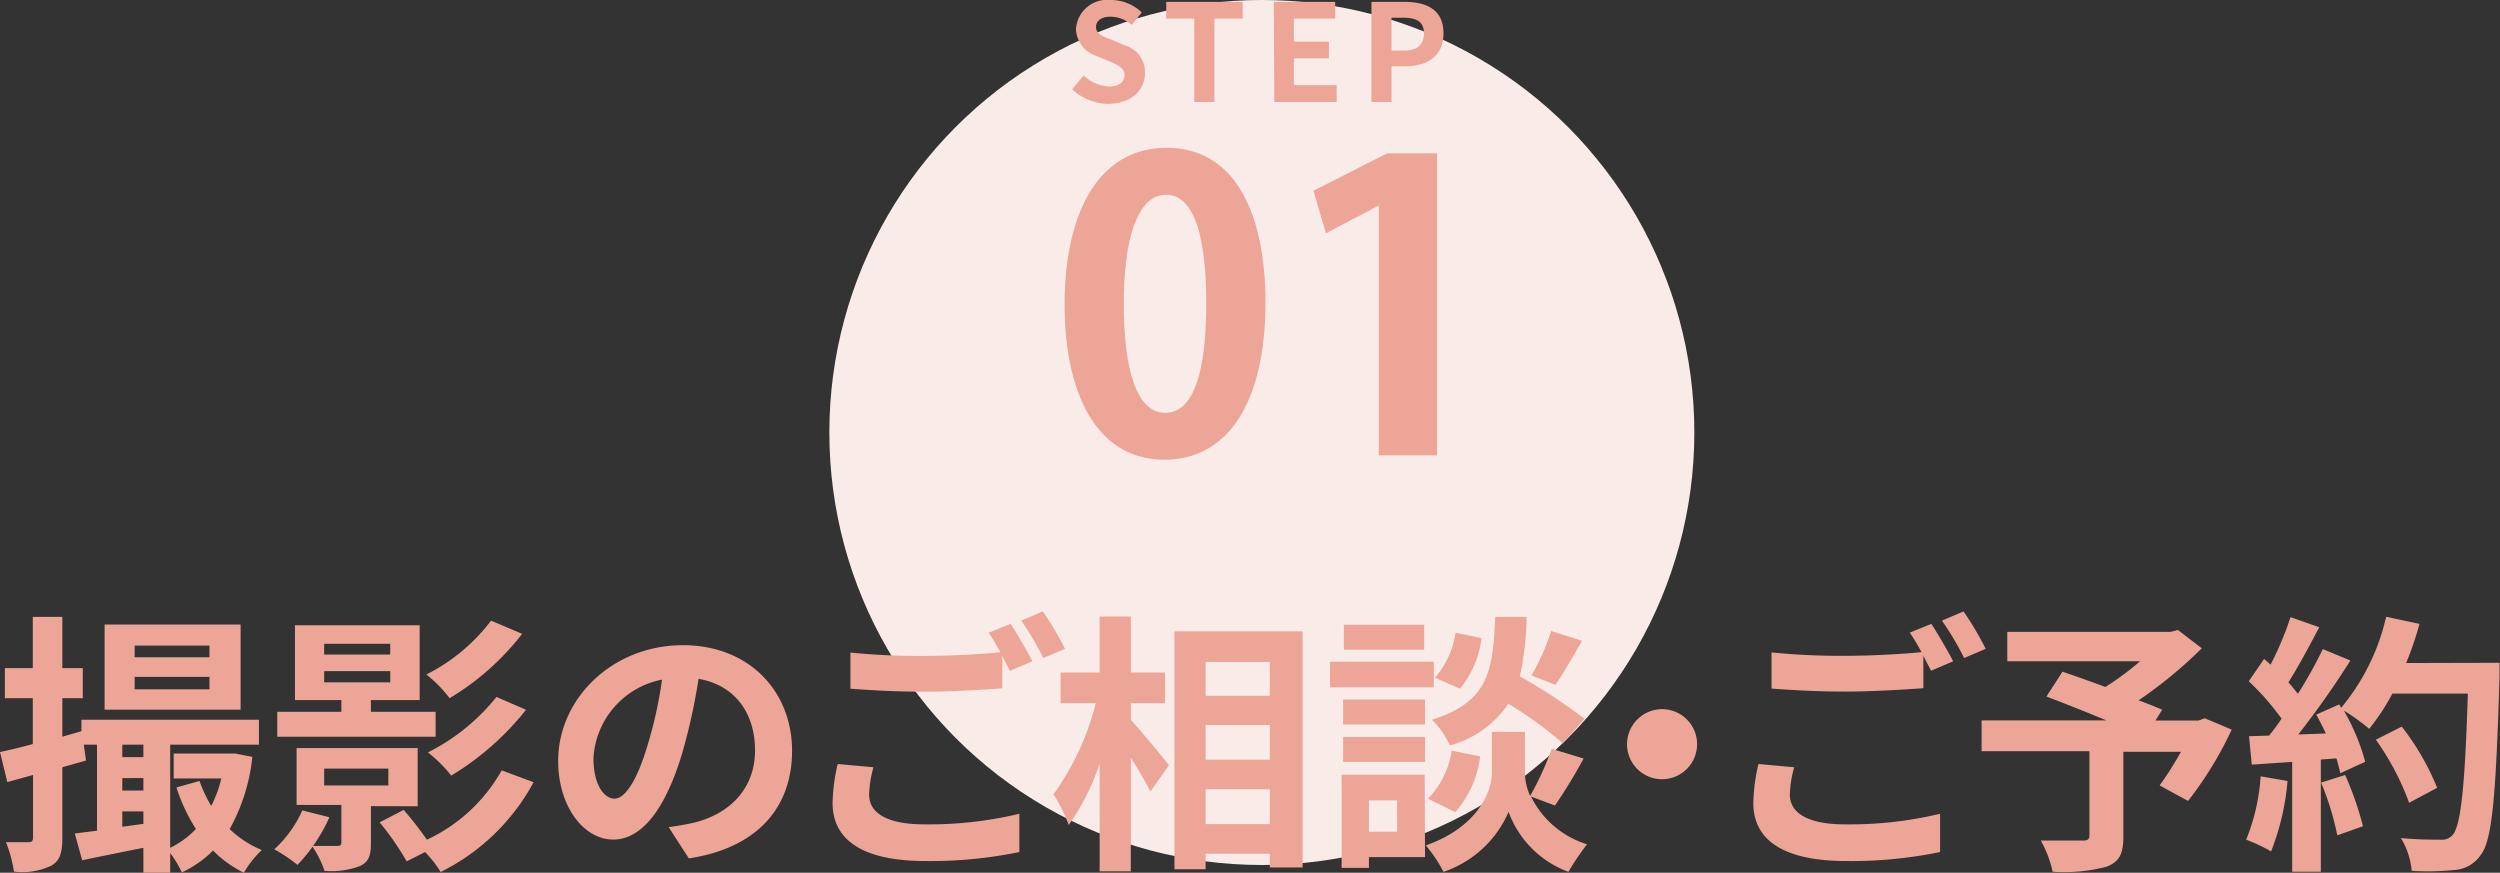 <svg xmlns="http://www.w3.org/2000/svg" width="200.52" height="70" viewBox="0 0 200.52 70"><rect x="0" y="0" width="200.52" height="70" fill="#333333" stroke="none"/><defs><style>.cls-1{fill:#f9ebe8}.cls-2{fill:#eca596}</style></defs><title>アセット 23</title><g id="レイヤー_2" data-name="レイヤー 2"><g id="content"><circle class="cls-1" cx="101.21" cy="34.69" r="34.69"/><path class="cls-2" d="M85.39 24.45c0-7.39 2.73-12.59 8.18-12.59 5.72 0 7.93 5.65 7.93 12.39 0 8-3 12.62-8.09 12.62-5.65 0-8.02-5.65-8.02-12.42zm8.09 8.66c2.18 0 3.27-3.08 3.27-8.76 0-5.49-1-8.73-3.24-8.73-2.06 0-3.37 3-3.37 8.73s1.19 8.76 3.31 8.76zM110.59 36.52v-20h-.07l-4.17 2.19-1-3.41 5.91-3h4v24.22zM86 7.16l.92-1.11a3.15 3.15 0 0 0 2 .89c.83 0 1.28-.36 1.28-.92s-.49-.78-1.2-1.09l-1.07-.45a2.34 2.34 0 0 1-1.63-2.16A2.51 2.51 0 0 1 89.07 0a3.56 3.56 0 0 1 2.51 1l-.81 1a2.57 2.57 0 0 0-1.7-.66c-.71 0-1.16.31-1.16.84s.57.78 1.26 1l1 .45a2.22 2.22 0 0 1 1.66 2.27c0 1.31-1.09 2.43-3 2.43A4.3 4.3 0 0 1 86 7.16zM95.79 1.49h-2.25V.15h6.13v1.34H97.4v6.69h-1.61zM102.17.15h4.92v1.34h-3.31v1.85h2.81v1.34h-2.81v2.15h3.43v1.35h-5zM110 .15h2.64c1.78 0 3.14.62 3.14 2.52s-1.37 2.65-3.1 2.65h-1.07v2.86H110zm2.57 3.91c1.11 0 1.64-.47 1.64-1.39s-.58-1.25-1.69-1.25h-.91v2.64z"/></g><g id="text"><path class="cls-2" d="M20.24 60.71a15 15 0 0 1-1.82 5.79A8.42 8.42 0 0 0 21 68.18 8.12 8.12 0 0 0 19.56 70a9 9 0 0 1-2.47-1.78 8.78 8.78 0 0 1-2.5 1.75 9.3 9.3 0 0 0-.94-1.55V70H11.5v-2c-1.75.35-3.48.7-4.91 1L6 66.85l1.78-.22v-6.9H6.72L6.9 61l-1.9.54v5.66c0 1.2-.2 1.84-.88 2.23a5.37 5.37 0 0 1-3 .48 10.83 10.83 0 0 0-.64-2.36h1.8c.27 0 .37-.09.37-.39v-5l-2.06.57L0 60.32c.74-.16 1.64-.37 2.63-.64V56H.39v-2.41h2.24v-4.11H5v4.11h1.64V56H5v3.09l1.53-.44v-.92h14.24v2h-7.12V68a7 7 0 0 0 2.06-1.51 14.54 14.54 0 0 1-1.56-3.33l1.85-.52a11.58 11.58 0 0 0 .94 2 9.42 9.42 0 0 0 .81-2.2h-3.82v-2h4.95zm-.94-3.79H8.39v-6.83H19.3zm-9.49 2.81v1h1.69v-1zm0 3.68h1.69v-1H9.81zm1.69 2.67v-1H9.81v1.23zm5.3-14.3h-6v.94h6zm0 2.51h-6v1h6zM26.42 65.55a13.38 13.38 0 0 1-2.56 3.82A13.14 13.14 0 0 0 22 68.12 9.44 9.44 0 0 0 24.25 65zm8.52-6.46h-12.7v-2h5.14v-.94h-3.72v-6h10v6h-3.91v.94h5.19zm-5.19 5.57v3c0 1-.2 1.51-.92 1.82a6.53 6.53 0 0 1-2.8.37 8.47 8.47 0 0 0-1-2h2c.29 0 .35-.07.35-.29v-3h-3.59V60h9.71v4.67zM26 52.5h5.3v-.86H26zm0 2.23h5.3v-.9H26zM26 63h5.15v-1.35H26zm16.8-.26a17.06 17.06 0 0 1-7.46 7.2 8.63 8.63 0 0 0-1.25-1.6l-1.47.75a22.06 22.06 0 0 0-2.17-3.13l1.93-1a28.83 28.83 0 0 1 1.86 2.39 13.34 13.34 0 0 0 6-5.56zm-.92-11.9A20.91 20.91 0 0 1 36.06 56a10.55 10.55 0 0 0-1.86-1.9 15 15 0 0 0 5.19-4.32zm.31 6.09a22.45 22.45 0 0 1-6 5.28 10.62 10.62 0 0 0-1.87-1.86 16.56 16.56 0 0 0 5.5-4.45zM53.63 66.34c.83-.11 1.44-.22 2-.35 2.79-.66 4.93-2.65 4.93-5.8 0-3-1.62-5.24-4.53-5.74a48.42 48.42 0 0 1-1.29 5.89c-1.3 4.38-3.18 7-5.55 7s-4.42-2.65-4.42-6.31c0-5 4.36-9.28 10-9.28 5.36 0 8.76 3.74 8.76 8.47 0 4.56-2.8 7.8-8.28 8.63zm-1.69-6.57a33.71 33.71 0 0 0 1.16-5.26 6.81 6.81 0 0 0-5.5 6.29c0 2.19.88 3.26 1.69 3.26s1.78-1.35 2.65-4.29zM70.06 61.54a8.82 8.82 0 0 0-.35 2.2c0 1.38 1.29 2.38 4.42 2.38a31.11 31.11 0 0 0 7.63-.85v3.07a35.13 35.13 0 0 1-7.54.72c-5 0-7.44-1.67-7.44-4.65a14.89 14.89 0 0 1 .41-3.13zm11-11.5c.54.82 1.33 2.2 1.75 3l-1.81.77c-.17-.35-.39-.76-.61-1.2v2.6c-1.51.11-4.2.27-6.26.27-2.28 0-4.17-.11-5.92-.24v-2.9a54.7 54.7 0 0 0 5.89.27c2.09 0 4.47-.13 6.14-.29a17.59 17.59 0 0 0-.94-1.57zm2.58-1a25.14 25.14 0 0 1 1.78 3l-1.74.74a22.29 22.29 0 0 0-1.77-3zM90.7 57.73c.76.84 2.63 3.09 3.06 3.64l-1.49 2.12a29.34 29.34 0 0 0-1.57-2.71v9.11h-2.5v-8.65a18.57 18.57 0 0 1-2.48 4.93 13.11 13.11 0 0 0-1.22-2.46 21.38 21.38 0 0 0 3.39-7.31h-2.82v-2.46h3.13v-4.49h2.5v4.49h2.74v2.46H90.7zm13.78-7.09v18.94h-2.63v-1.11H96.7v1.25h-2.5V50.64zm-7.78 2.45v2.72h5.15v-2.72zm0 5.06v2.78h5.15v-2.78zm5.15 7.95v-2.8H96.7v2.8zM115 55.13h-8.32v-2.06H115zm-.7 13.62h-4.5v.86h-2.19v-7.47h6.66zm0-10.64h-6.57v-2h6.57zm-6.57 1h6.57v2h-6.57zm6.5-7h-6.44v-2h6.44zM109.8 64.2v2.51h2.26V64.2zm13-.31a7.47 7.47 0 0 0 4.49 3.83 20.87 20.87 0 0 0-1.49 2.21 8.1 8.1 0 0 1-4.8-4.81 8.73 8.73 0 0 1-5.22 4.81 10.91 10.91 0 0 0-1.42-2.12c4.18-1.47 5.3-4.34 5.3-5.81v-3.3h2.65V62a4.64 4.64 0 0 0 .42 1.84 24.38 24.38 0 0 0 1.73-3.78l2.56.78a42.49 42.49 0 0 1-2.3 3.77zm-8.26.17a7 7 0 0 0 1.9-3.85l2.28.46a8.28 8.28 0 0 1-2 4.47zm10.82-4.44a32.61 32.61 0 0 0-4.38-3.18 8.22 8.22 0 0 1-4.69 3.35 6.5 6.5 0 0 0-1.44-2.06c4.55-1.42 4.9-3.92 5.08-8.25h2.52a23.44 23.44 0 0 1-.55 4.77 45 45 0 0 1 5.19 3.4zm-6.53-8.44a7.86 7.86 0 0 1-1.73 4.06l-2-.88a7.11 7.11 0 0 0 1.65-3.61zm8.06.22c-.72 1.27-1.51 2.61-2.12 3.53l-1.93-.75a19 19 0 0 0 1.58-3.57zM133.31 56.88a2.81 2.81 0 1 1-2.81 2.8 2.82 2.82 0 0 1 2.81-2.8zM143.91 61.54a8.82 8.82 0 0 0-.35 2.2c0 1.38 1.29 2.38 4.43 2.38a31.08 31.08 0 0 0 7.62-.85v3.07a35.13 35.13 0 0 1-7.54.72c-5 0-7.44-1.67-7.44-4.65a14.89 14.89 0 0 1 .41-3.13zm11-11.5c.54.82 1.33 2.2 1.75 3l-1.77.76c-.18-.35-.4-.76-.62-1.2v2.6c-1.51.11-4.2.27-6.26.27-2.28 0-4.16-.11-5.92-.24v-2.9a54.77 54.77 0 0 0 5.9.27c2.08 0 4.46-.13 6.13-.29a17.59 17.59 0 0 0-.94-1.57zm2.58-1a25.14 25.14 0 0 1 1.78 3l-1.73.74a23.45 23.45 0 0 0-1.78-3zM179 58.52a29.28 29.28 0 0 1-3.5 5.72L173.22 63a27.8 27.8 0 0 0 1.71-2.7h-4.62v6.81c0 1.38-.31 2-1.36 2.41a13.42 13.42 0 0 1-4.31.4 9 9 0 0 0-.95-2.5h3.35c.43 0 .55-.11.55-.44v-6.73h-8.65v-2.47h10c-1.62-.68-3.4-1.38-4.8-1.91l1.29-2c1 .35 2.21.77 3.44 1.23a23 23 0 0 0 2.78-2.06H161v-2.36h13.1l.59-.15L176.6 52a36.15 36.15 0 0 1-5.06 4.17c.72.28 1.38.52 1.88.76l-.53.86h3.46l.49-.18zM183.48 62.64a20.08 20.08 0 0 1-1.32 5.65 13.55 13.55 0 0 0-2-.94 16.17 16.17 0 0 0 1.16-5.08zm17-9.48v1.2c-.29 9.59-.59 13.06-1.51 14.22a2.74 2.74 0 0 1-2.11 1.2 21.46 21.46 0 0 1-3.42.07 6.15 6.15 0 0 0-.87-2.63c1.38.13 2.63.13 3.22.13a1.1 1.1 0 0 0 .92-.37c.66-.68 1-3.88 1.23-11.35h-6.05a18 18 0 0 1-1.86 2.83A15.67 15.67 0 0 0 188 57a17.22 17.22 0 0 1 1.71 4.1l-2 .92a14.2 14.2 0 0 0-.31-1.19l-1.25.09v9h-2.3v-8.81l-3.24.22-.22-2.28L182 59c.33-.41.68-.87 1-1.36a21.25 21.25 0 0 0-2.63-3l1.23-1.79.52.46a26.13 26.13 0 0 0 1.6-3.81l2.3.81c-.79 1.51-1.69 3.19-2.47 4.42.28.31.54.64.76.92a35.77 35.77 0 0 0 2-3.59l2.21.92a70.94 70.94 0 0 1-4.18 5.93l2.21-.08a19.3 19.3 0 0 0-.77-1.51l1.84-.82.16.27a17.46 17.46 0 0 0 3.61-7.3l2.67.57a25.21 25.21 0 0 1-1.07 3.14zm-12.38 9a26 26 0 0 1 1.43 4.11l-2.06.73a22.57 22.57 0 0 0-1.3-4.23zm5.13 2.23a21.12 21.12 0 0 0-2.67-5.06l2.08-1.05a20.51 20.51 0 0 1 2.84 4.91z"/></g></g></svg>